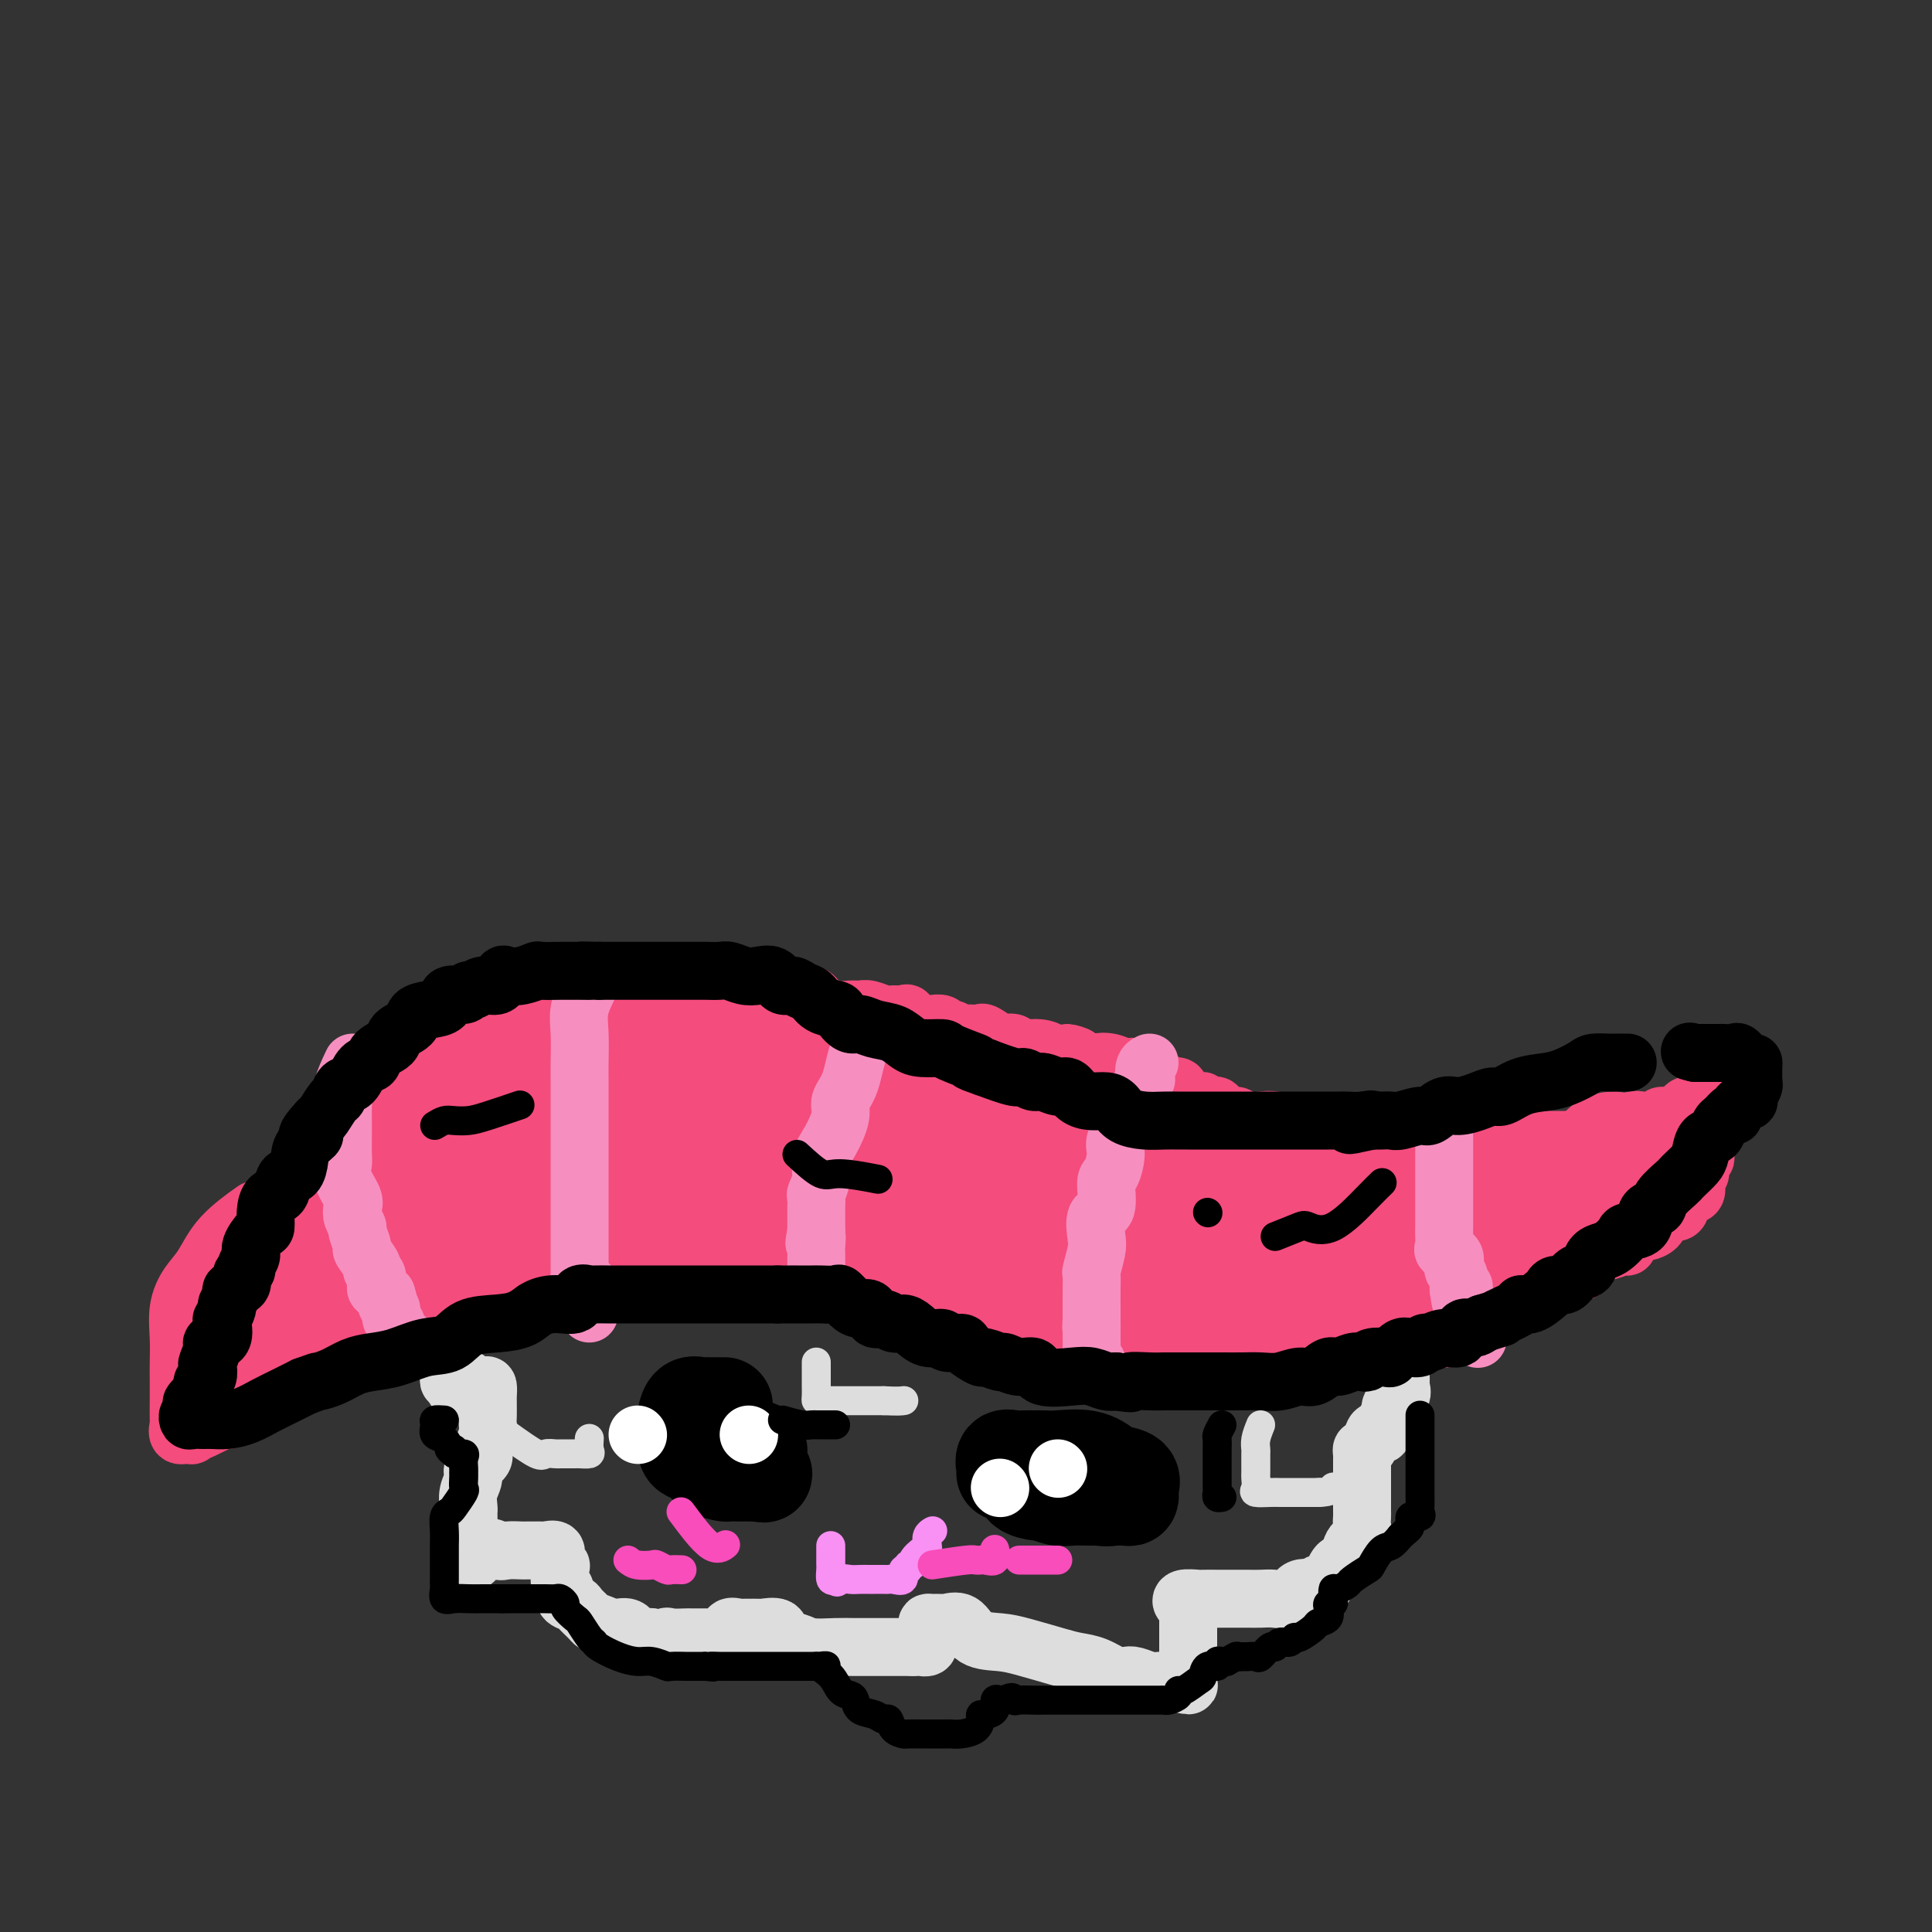 <svg viewBox='0 0 400 400' version='1.1' xmlns='http://www.w3.org/2000/svg' xmlns:xlink='http://www.w3.org/1999/xlink'><rect x="0" y="0" width="400" height="400" fill="#333333" stroke="none"/><g fill='none' stroke='rgb(221,221,221)' stroke-width='12' stroke-linecap='round' stroke-linejoin='round'><path d='M116,255c-1.172,0.426 -2.344,0.853 -3,1c-0.656,0.147 -0.797,0.016 -1,0c-0.203,-0.016 -0.468,0.083 -1,0c-0.532,-0.083 -1.332,-0.350 -2,0c-0.668,0.350 -1.205,1.315 -2,2c-0.795,0.685 -1.848,1.089 -3,2c-1.152,0.911 -2.401,2.330 -3,3c-0.599,0.670 -0.546,0.591 -1,1c-0.454,0.409 -1.413,1.307 -2,2c-0.587,0.693 -0.802,1.183 -1,2c-0.198,0.817 -0.379,1.963 -1,3c-0.621,1.037 -1.683,1.966 -2,3c-0.317,1.034 0.111,2.174 0,3c-0.111,0.826 -0.762,1.338 -1,2c-0.238,0.662 -0.065,1.473 0,2c0.065,0.527 0.020,0.768 0,1c-0.020,0.232 -0.016,0.454 0,1c0.016,0.546 0.043,1.416 0,2c-0.043,0.584 -0.155,0.881 0,1c0.155,0.119 0.578,0.059 1,0'/><path d='M94,286c-0.218,3.110 1.238,0.884 2,0c0.762,-0.884 0.831,-0.426 1,0c0.169,0.426 0.438,0.821 1,1c0.562,0.179 1.419,0.141 2,0c0.581,-0.141 0.888,-0.386 1,0c0.112,0.386 0.030,1.402 0,2c-0.030,0.598 -0.007,0.778 0,1c0.007,0.222 -0.003,0.486 0,1c0.003,0.514 0.017,1.278 0,2c-0.017,0.722 -0.065,1.401 0,2c0.065,0.599 0.243,1.118 0,2c-0.243,0.882 -0.906,2.126 -1,3c-0.094,0.874 0.381,1.379 0,2c-0.381,0.621 -1.619,1.357 -2,2c-0.381,0.643 0.094,1.192 0,2c-0.094,0.808 -0.757,1.873 -1,3c-0.243,1.127 -0.065,2.314 0,3c0.065,0.686 0.017,0.870 0,1c-0.017,0.130 -0.005,0.206 0,1c0.005,0.794 0.001,2.306 0,3c-0.001,0.694 -0.000,0.572 0,1c0.000,0.428 0.000,1.408 0,2c-0.000,0.592 -0.000,0.796 0,1'/><path d='M97,321c-0.101,4.796 1.645,1.285 3,0c1.355,-1.285 2.317,-0.344 3,0c0.683,0.344 1.086,0.092 2,0c0.914,-0.092 2.338,-0.024 3,0c0.662,0.024 0.564,0.005 1,0c0.436,-0.005 1.408,0.005 2,0c0.592,-0.005 0.803,-0.026 1,0c0.197,0.026 0.379,0.099 1,0c0.621,-0.099 1.682,-0.370 2,0c0.318,0.370 -0.107,1.379 0,2c0.107,0.621 0.745,0.853 1,1c0.255,0.147 0.128,0.211 0,1c-0.128,0.789 -0.257,2.305 0,3c0.257,0.695 0.898,0.571 1,1c0.102,0.429 -0.337,1.411 0,2c0.337,0.589 1.451,0.783 2,1c0.549,0.217 0.534,0.455 1,1c0.466,0.545 1.413,1.398 2,2c0.587,0.602 0.814,0.953 1,1c0.186,0.047 0.330,-0.212 1,0c0.670,0.212 1.868,0.894 3,1c1.132,0.106 2.200,-0.363 3,0c0.800,0.363 1.331,1.559 2,2c0.669,0.441 1.477,0.126 2,0c0.523,-0.126 0.762,-0.063 1,0'/><path d='M135,339c3.450,1.238 3.074,0.332 3,0c-0.074,-0.332 0.154,-0.089 1,0c0.846,0.089 2.311,0.024 3,0c0.689,-0.024 0.604,-0.007 1,0c0.396,0.007 1.273,0.004 2,0c0.727,-0.004 1.303,-0.009 2,0c0.697,0.009 1.514,0.030 2,0c0.486,-0.030 0.641,-0.113 1,0c0.359,0.113 0.921,0.423 1,0c0.079,-0.423 -0.325,-1.577 0,-2c0.325,-0.423 1.380,-0.113 2,0c0.620,0.113 0.804,0.028 1,0c0.196,-0.028 0.404,-0.001 1,0c0.596,0.001 1.581,-0.025 2,0c0.419,0.025 0.273,0.102 1,0c0.727,-0.102 2.326,-0.381 3,0c0.674,0.381 0.424,1.423 1,2c0.576,0.577 1.980,0.691 3,1c1.020,0.309 1.656,0.815 3,1c1.344,0.185 3.396,0.050 5,0c1.604,-0.050 2.761,-0.013 4,0c1.239,0.013 2.559,0.004 4,0c1.441,-0.004 3.003,-0.001 4,0c0.997,0.001 1.428,0.000 2,0c0.572,-0.000 1.286,-0.000 2,0'/><path d='M189,341c3.641,-0.014 2.244,-0.049 2,0c-0.244,0.049 0.666,0.181 1,0c0.334,-0.181 0.091,-0.675 0,-1c-0.091,-0.325 -0.031,-0.479 0,-1c0.031,-0.521 0.034,-1.407 0,-2c-0.034,-0.593 -0.105,-0.894 0,-1c0.105,-0.106 0.385,-0.018 1,0c0.615,0.018 1.564,-0.034 2,0c0.436,0.034 0.360,0.155 1,0c0.640,-0.155 1.995,-0.585 3,0c1.005,0.585 1.661,2.184 3,3c1.339,0.816 3.361,0.847 5,1c1.639,0.153 2.894,0.427 5,1c2.106,0.573 5.064,1.446 7,2c1.936,0.554 2.849,0.788 4,1c1.151,0.212 2.538,0.400 4,1c1.462,0.600 2.997,1.611 4,2c1.003,0.389 1.473,0.157 2,0c0.527,-0.157 1.111,-0.238 2,0c0.889,0.238 2.084,0.796 3,1c0.916,0.204 1.554,0.055 2,0c0.446,-0.055 0.699,-0.016 1,0c0.301,0.016 0.651,0.008 1,0'/><path d='M242,348c7.061,1.848 3.212,0.468 2,0c-1.212,-0.468 0.211,-0.022 1,0c0.789,0.022 0.943,-0.378 1,-1c0.057,-0.622 0.015,-1.465 0,-2c-0.015,-0.535 -0.004,-0.762 0,-1c0.004,-0.238 0.001,-0.486 0,-1c-0.001,-0.514 -0.001,-1.293 0,-2c0.001,-0.707 0.001,-1.342 0,-2c-0.001,-0.658 -0.003,-1.338 0,-2c0.003,-0.662 0.012,-1.305 0,-2c-0.012,-0.695 -0.045,-1.440 0,-2c0.045,-0.560 0.167,-0.935 0,-1c-0.167,-0.065 -0.622,0.179 -1,0c-0.378,-0.179 -0.680,-0.780 0,-1c0.680,-0.220 2.342,-0.059 3,0c0.658,0.059 0.311,0.016 1,0c0.689,-0.016 2.414,-0.005 3,0c0.586,0.005 0.034,0.003 1,0c0.966,-0.003 3.451,-0.008 5,0c1.549,0.008 2.161,0.030 3,0c0.839,-0.030 1.905,-0.111 3,0c1.095,0.111 2.218,0.415 3,0c0.782,-0.415 1.223,-1.547 2,-2c0.777,-0.453 1.888,-0.226 3,0'/><path d='M272,329c3.842,-0.523 1.448,-0.829 1,-1c-0.448,-0.171 1.050,-0.206 2,-1c0.950,-0.794 1.351,-2.348 2,-3c0.649,-0.652 1.547,-0.402 2,-1c0.453,-0.598 0.461,-2.044 1,-3c0.539,-0.956 1.608,-1.421 2,-2c0.392,-0.579 0.105,-1.272 0,-2c-0.105,-0.728 -0.028,-1.491 0,-2c0.028,-0.509 0.008,-0.765 0,-1c-0.008,-0.235 -0.002,-0.448 0,-1c0.002,-0.552 0.001,-1.444 0,-2c-0.001,-0.556 -0.000,-0.778 0,-1c0.000,-0.222 -0.000,-0.445 0,-1c0.000,-0.555 0.000,-1.444 0,-2c-0.000,-0.556 -0.001,-0.780 0,-1c0.001,-0.220 0.003,-0.436 0,-1c-0.003,-0.564 -0.012,-1.477 0,-2c0.012,-0.523 0.044,-0.656 0,-1c-0.044,-0.344 -0.166,-0.900 0,-1c0.166,-0.100 0.619,0.257 1,0c0.381,-0.257 0.691,-1.129 1,-2'/><path d='M284,298c0.720,-3.148 1.521,-1.017 2,-1c0.479,0.017 0.636,-2.079 1,-3c0.364,-0.921 0.935,-0.667 1,-1c0.065,-0.333 -0.375,-1.254 0,-2c0.375,-0.746 1.565,-1.319 2,-2c0.435,-0.681 0.117,-1.471 0,-2c-0.117,-0.529 -0.031,-0.796 0,-1c0.031,-0.204 0.008,-0.344 0,-1c-0.008,-0.656 -0.000,-1.828 0,-3c0.000,-1.172 -0.007,-2.344 0,-3c0.007,-0.656 0.026,-0.795 0,-1c-0.026,-0.205 -0.099,-0.476 0,-1c0.099,-0.524 0.370,-1.301 0,-2c-0.370,-0.699 -1.379,-1.319 -2,-2c-0.621,-0.681 -0.853,-1.421 -1,-2c-0.147,-0.579 -0.209,-0.995 -1,-1c-0.791,-0.005 -2.309,0.403 -3,0c-0.691,-0.403 -0.553,-1.617 -1,-2c-0.447,-0.383 -1.479,0.066 -2,0c-0.521,-0.066 -0.532,-0.648 -1,-1c-0.468,-0.352 -1.394,-0.476 -2,-1c-0.606,-0.524 -0.894,-1.449 -1,-2c-0.106,-0.551 -0.030,-0.729 0,-1c0.030,-0.271 0.015,-0.636 0,-1'/><path d='M276,262c-2.419,-1.904 -1.465,-0.163 -1,0c0.465,0.163 0.443,-1.253 0,-2c-0.443,-0.747 -1.308,-0.826 -2,-1c-0.692,-0.174 -1.213,-0.443 -2,-1c-0.787,-0.557 -1.841,-1.404 -3,-2c-1.159,-0.596 -2.422,-0.942 -3,-1c-0.578,-0.058 -0.472,0.173 -1,0c-0.528,-0.173 -1.691,-0.750 -3,-1c-1.309,-0.250 -2.764,-0.172 -4,0c-1.236,0.172 -2.251,0.438 -3,0c-0.749,-0.438 -1.231,-1.582 -2,-2c-0.769,-0.418 -1.826,-0.112 -3,0c-1.174,0.112 -2.467,0.030 -3,0c-0.533,-0.030 -0.308,-0.008 -1,0c-0.692,0.008 -2.302,0.002 -3,0c-0.698,-0.002 -0.485,-0.001 -1,0c-0.515,0.001 -1.757,0.000 -3,0c-1.243,-0.000 -2.487,-0.000 -3,0c-0.513,0.000 -0.296,0.000 -1,0c-0.704,-0.000 -2.331,0.000 -3,0c-0.669,-0.000 -0.381,-0.000 -1,0c-0.619,0.000 -2.147,0.000 -3,0c-0.853,-0.000 -1.032,-0.000 -2,0c-0.968,0.000 -2.726,0.001 -4,0c-1.274,-0.001 -2.064,-0.004 -3,0c-0.936,0.004 -2.019,0.015 -3,0c-0.981,-0.015 -1.861,-0.056 -3,0c-1.139,0.056 -2.537,0.207 -4,0c-1.463,-0.207 -2.989,-0.774 -4,-1c-1.011,-0.226 -1.505,-0.113 -2,0'/><path d='M202,251c-8.240,-0.414 -3.841,-0.948 -3,-1c0.841,-0.052 -1.876,0.378 -3,0c-1.124,-0.378 -0.655,-1.565 -1,-2c-0.345,-0.435 -1.506,-0.116 -2,0c-0.494,0.116 -0.323,0.031 -1,0c-0.677,-0.031 -2.203,-0.008 -3,0c-0.797,0.008 -0.866,0.002 -1,0c-0.134,-0.002 -0.334,0.000 -1,0c-0.666,-0.000 -1.798,-0.004 -3,0c-1.202,0.004 -2.474,0.015 -3,0c-0.526,-0.015 -0.306,-0.054 -1,0c-0.694,0.054 -2.302,0.203 -3,0c-0.698,-0.203 -0.484,-0.757 -1,-1c-0.516,-0.243 -1.760,-0.174 -3,0c-1.240,0.174 -2.477,0.453 -3,0c-0.523,-0.453 -0.333,-1.637 -1,-2c-0.667,-0.363 -2.190,0.095 -3,0c-0.810,-0.095 -0.906,-0.743 -1,-1c-0.094,-0.257 -0.186,-0.121 -1,0c-0.814,0.121 -2.351,0.228 -3,0c-0.649,-0.228 -0.410,-0.791 -1,-1c-0.590,-0.209 -2.008,-0.064 -3,0c-0.992,0.064 -1.556,0.045 -2,0c-0.444,-0.045 -0.766,-0.117 -1,0c-0.234,0.117 -0.380,0.424 -1,0c-0.620,-0.424 -1.715,-1.578 -3,-2c-1.285,-0.422 -2.759,-0.113 -4,0c-1.241,0.113 -2.250,0.030 -3,0c-0.750,-0.030 -1.240,-0.008 -2,0c-0.760,0.008 -1.788,0.002 -3,0c-1.212,-0.002 -2.606,-0.001 -4,0'/><path d='M134,241c-11.037,-1.547 -4.630,-0.415 -3,0c1.630,0.415 -1.518,0.112 -3,0c-1.482,-0.112 -1.299,-0.032 -2,0c-0.701,0.032 -2.285,0.016 -3,0c-0.715,-0.016 -0.559,-0.034 -1,0c-0.441,0.034 -1.479,0.118 -2,0c-0.521,-0.118 -0.525,-0.438 -1,0c-0.475,0.438 -1.423,1.633 -2,2c-0.577,0.367 -0.785,-0.094 -1,0c-0.215,0.094 -0.436,0.743 -1,1c-0.564,0.257 -1.471,0.120 -2,0c-0.529,-0.120 -0.681,-0.225 -1,0c-0.319,0.225 -0.805,0.778 -1,1c-0.195,0.222 -0.097,0.111 0,0'/></g>
<g fill='none' stroke='rgb(244,76,125)' stroke-width='12' stroke-linecap='round' stroke-linejoin='round'><path d='M46,274c-0.102,-1.264 -0.204,-2.528 0,-4c0.204,-1.472 0.715,-3.152 1,-4c0.285,-0.848 0.345,-0.864 1,-2c0.655,-1.136 1.906,-3.394 3,-5c1.094,-1.606 2.031,-2.561 3,-4c0.969,-1.439 1.969,-3.361 2,-4c0.031,-0.639 -0.908,0.005 0,-1c0.908,-1.005 3.663,-3.658 5,-5c1.337,-1.342 1.255,-1.373 2,-2c0.745,-0.627 2.316,-1.848 3,-3c0.684,-1.152 0.480,-2.233 1,-3c0.520,-0.767 1.764,-1.219 3,-2c1.236,-0.781 2.462,-1.891 3,-3c0.538,-1.109 0.386,-2.217 1,-3c0.614,-0.783 1.994,-1.240 3,-2c1.006,-0.760 1.638,-1.824 3,-3c1.362,-1.176 3.453,-2.464 5,-3c1.547,-0.536 2.549,-0.319 3,-1c0.451,-0.681 0.352,-2.260 1,-3c0.648,-0.740 2.042,-0.640 3,-1c0.958,-0.360 1.479,-1.180 2,-2'/><path d='M94,214c4.716,-3.752 3.007,-1.631 3,-1c-0.007,0.631 1.689,-0.227 3,-1c1.311,-0.773 2.239,-1.461 3,-2c0.761,-0.539 1.356,-0.930 2,-1c0.644,-0.070 1.337,0.179 2,0c0.663,-0.179 1.296,-0.788 2,-1c0.704,-0.212 1.478,-0.029 2,0c0.522,0.029 0.793,-0.097 1,0c0.207,0.097 0.349,0.418 1,0c0.651,-0.418 1.812,-1.576 3,-2c1.188,-0.424 2.403,-0.114 3,0c0.597,0.114 0.576,0.030 1,0c0.424,-0.030 1.295,-0.008 2,0c0.705,0.008 1.245,0.002 2,0c0.755,-0.002 1.725,-0.001 3,0c1.275,0.001 2.855,0.000 4,0c1.145,-0.000 1.854,-0.000 3,0c1.146,0.000 2.730,0.000 4,0c1.270,-0.000 2.227,-0.000 3,0c0.773,0.000 1.362,0.000 2,0c0.638,-0.000 1.326,-0.000 2,0c0.674,0.000 1.333,0.000 2,0c0.667,-0.000 1.343,-0.000 2,0c0.657,0.000 1.296,0.000 2,0c0.704,-0.000 1.474,-0.000 2,0c0.526,0.000 0.808,0.000 1,0c0.192,-0.000 0.295,-0.000 1,0c0.705,0.000 2.014,0.000 3,0c0.986,-0.000 1.650,-0.000 2,0c0.350,0.000 0.386,0.000 1,0c0.614,-0.000 1.807,-0.000 3,0'/><path d='M164,206c7.485,0.034 2.196,0.118 1,0c-1.196,-0.118 1.699,-0.438 3,0c1.301,0.438 1.006,1.634 1,2c-0.006,0.366 0.276,-0.099 1,0c0.724,0.099 1.888,0.762 3,1c1.112,0.238 2.170,0.049 3,0c0.830,-0.049 1.430,0.040 2,0c0.570,-0.040 1.108,-0.209 2,0c0.892,0.209 2.136,0.796 3,1c0.864,0.204 1.349,0.027 2,0c0.651,-0.027 1.470,0.098 2,0c0.530,-0.098 0.771,-0.418 1,0c0.229,0.418 0.446,1.575 1,2c0.554,0.425 1.444,0.118 2,0c0.556,-0.118 0.778,-0.047 1,0c0.222,0.047 0.445,0.069 1,0c0.555,-0.069 1.443,-0.229 2,0c0.557,0.229 0.783,0.846 1,1c0.217,0.154 0.426,-0.154 1,0c0.574,0.154 1.514,0.771 2,1c0.486,0.229 0.519,0.069 1,0c0.481,-0.069 1.409,-0.046 2,0c0.591,0.046 0.845,0.116 1,0c0.155,-0.116 0.210,-0.420 1,0c0.790,0.420 2.315,1.562 3,2c0.685,0.438 0.529,0.173 1,0c0.471,-0.173 1.570,-0.252 2,0c0.430,0.252 0.193,0.837 1,1c0.807,0.163 2.659,-0.096 4,0c1.341,0.096 2.170,0.548 3,1'/><path d='M218,218c8.813,1.736 3.846,0.077 3,0c-0.846,-0.077 2.430,1.427 4,2c1.570,0.573 1.433,0.214 2,0c0.567,-0.214 1.837,-0.282 3,0c1.163,0.282 2.217,0.915 3,1c0.783,0.085 1.294,-0.379 2,0c0.706,0.379 1.608,1.603 2,2c0.392,0.397 0.274,-0.031 1,0c0.726,0.031 2.296,0.520 3,1c0.704,0.480 0.542,0.951 1,1c0.458,0.049 1.536,-0.322 2,0c0.464,0.322 0.314,1.338 1,2c0.686,0.662 2.209,0.970 3,1c0.791,0.030 0.850,-0.217 1,0c0.150,0.217 0.391,0.899 1,1c0.609,0.101 1.588,-0.379 2,0c0.412,0.379 0.258,1.617 1,2c0.742,0.383 2.378,-0.089 3,0c0.622,0.089 0.228,0.740 1,1c0.772,0.260 2.711,0.130 4,0c1.289,-0.130 1.930,-0.259 3,0c1.070,0.259 2.570,0.906 4,1c1.430,0.094 2.792,-0.363 4,0c1.208,0.363 2.263,1.547 3,2c0.737,0.453 1.156,0.174 2,0c0.844,-0.174 2.111,-0.243 3,0c0.889,0.243 1.398,0.797 2,1c0.602,0.203 1.295,0.054 2,0c0.705,-0.054 1.420,-0.015 2,0c0.580,0.015 1.023,0.004 2,0c0.977,-0.004 2.489,-0.002 4,0'/><path d='M292,236c5.936,0.774 2.777,0.207 2,0c-0.777,-0.207 0.829,-0.056 2,0c1.171,0.056 1.906,0.015 3,0c1.094,-0.015 2.547,-0.004 4,0c1.453,0.004 2.907,0.001 4,0c1.093,-0.001 1.825,-0.000 3,0c1.175,0.000 2.792,0.000 4,0c1.208,-0.000 2.005,-0.000 3,0c0.995,0.000 2.187,0.001 3,0c0.813,-0.001 1.248,-0.005 2,0c0.752,0.005 1.820,0.017 3,0c1.180,-0.017 2.470,-0.065 3,0c0.530,0.065 0.299,0.243 1,0c0.701,-0.243 2.334,-0.906 3,-1c0.666,-0.094 0.365,0.381 1,0c0.635,-0.381 2.206,-1.618 3,-2c0.794,-0.382 0.813,0.089 1,0c0.187,-0.089 0.543,-0.740 1,-1c0.457,-0.260 1.014,-0.130 2,0c0.986,0.130 2.400,0.259 3,0c0.600,-0.259 0.384,-0.906 1,-1c0.616,-0.094 2.064,0.365 3,0c0.936,-0.365 1.361,-1.554 2,-2c0.639,-0.446 1.491,-0.151 2,0c0.509,0.151 0.676,0.156 1,0c0.324,-0.156 0.807,-0.473 1,0c0.193,0.473 0.097,1.737 0,3'/><path d='M353,232c0.619,0.594 0.167,0.579 0,1c-0.167,0.421 -0.049,1.278 0,2c0.049,0.722 0.028,1.311 0,2c-0.028,0.689 -0.064,1.480 0,2c0.064,0.520 0.227,0.768 0,1c-0.227,0.232 -0.844,0.447 -1,1c-0.156,0.553 0.148,1.442 0,2c-0.148,0.558 -0.747,0.783 -1,1c-0.253,0.217 -0.161,0.426 0,1c0.161,0.574 0.390,1.512 0,2c-0.390,0.488 -1.400,0.525 -2,1c-0.600,0.475 -0.790,1.388 -1,2c-0.210,0.612 -0.442,0.924 -1,1c-0.558,0.076 -1.444,-0.085 -2,0c-0.556,0.085 -0.783,0.417 -1,1c-0.217,0.583 -0.426,1.418 -1,2c-0.574,0.582 -1.514,0.911 -2,1c-0.486,0.089 -0.517,-0.064 -1,0c-0.483,0.064 -1.418,0.344 -2,1c-0.582,0.656 -0.811,1.689 -1,2c-0.189,0.311 -0.336,-0.101 -1,0c-0.664,0.101 -1.843,0.713 -3,1c-1.157,0.287 -2.291,0.248 -3,1c-0.709,0.752 -0.994,2.294 -2,3c-1.006,0.706 -2.732,0.575 -4,1c-1.268,0.425 -2.076,1.407 -3,2c-0.924,0.593 -1.962,0.796 -3,1'/><path d='M318,267c-5.689,3.206 -3.411,1.223 -3,1c0.411,-0.223 -1.044,1.316 -2,2c-0.956,0.684 -1.412,0.513 -2,1c-0.588,0.487 -1.307,1.631 -2,2c-0.693,0.369 -1.359,-0.037 -2,0c-0.641,0.037 -1.255,0.518 -2,1c-0.745,0.482 -1.619,0.966 -2,1c-0.381,0.034 -0.268,-0.380 -1,0c-0.732,0.380 -2.311,1.556 -3,2c-0.689,0.444 -0.490,0.155 -1,0c-0.510,-0.155 -1.729,-0.178 -3,0c-1.271,0.178 -2.595,0.555 -4,1c-1.405,0.445 -2.890,0.956 -4,1c-1.110,0.044 -1.844,-0.381 -3,0c-1.156,0.381 -2.732,1.566 -4,2c-1.268,0.434 -2.227,0.116 -3,0c-0.773,-0.116 -1.360,-0.031 -2,0c-0.640,0.031 -1.332,0.008 -2,0c-0.668,-0.008 -1.313,-0.002 -2,0c-0.687,0.002 -1.415,0.001 -2,0c-0.585,-0.001 -1.028,-0.000 -2,0c-0.972,0.000 -2.472,0.000 -3,0c-0.528,-0.000 -0.084,-0.000 -1,0c-0.916,0.000 -3.194,0.000 -5,0c-1.806,-0.000 -3.141,-0.000 -4,0c-0.859,0.000 -1.241,0.002 -2,0c-0.759,-0.002 -1.894,-0.006 -3,0c-1.106,0.006 -2.183,0.022 -3,0c-0.817,-0.022 -1.374,-0.083 -2,0c-0.626,0.083 -1.322,0.309 -2,0c-0.678,-0.309 -1.339,-1.155 -2,-2'/><path d='M240,279c-6.729,-0.246 -3.553,0.138 -3,0c0.553,-0.138 -1.517,-0.797 -3,-1c-1.483,-0.203 -2.378,0.051 -3,0c-0.622,-0.051 -0.972,-0.408 -2,-1c-1.028,-0.592 -2.735,-1.420 -4,-2c-1.265,-0.580 -2.087,-0.911 -3,-1c-0.913,-0.089 -1.917,0.063 -3,0c-1.083,-0.063 -2.246,-0.341 -3,-1c-0.754,-0.659 -1.101,-1.700 -2,-2c-0.899,-0.300 -2.351,0.140 -3,0c-0.649,-0.140 -0.494,-0.861 -1,-1c-0.506,-0.139 -1.674,0.303 -3,0c-1.326,-0.303 -2.810,-1.353 -4,-2c-1.190,-0.647 -2.086,-0.891 -3,-1c-0.914,-0.109 -1.848,-0.082 -3,0c-1.152,0.082 -2.524,0.218 -4,0c-1.476,-0.218 -3.058,-0.790 -4,-1c-0.942,-0.210 -1.244,-0.056 -2,0c-0.756,0.056 -1.965,0.015 -3,0c-1.035,-0.015 -1.897,-0.004 -3,0c-1.103,0.004 -2.449,0.001 -3,0c-0.551,-0.001 -0.307,-0.000 -1,0c-0.693,0.000 -2.321,0.000 -3,0c-0.679,-0.000 -0.408,-0.000 -1,0c-0.592,0.000 -2.048,0.000 -3,0c-0.952,-0.000 -1.402,-0.000 -2,0c-0.598,0.000 -1.346,0.000 -2,0c-0.654,-0.000 -1.215,-0.000 -2,0c-0.785,0.000 -1.796,0.000 -3,0c-1.204,-0.000 -2.602,-0.000 -4,0'/><path d='M157,266c-7.031,-0.607 -3.108,-1.626 -2,-2c1.108,-0.374 -0.600,-0.104 -2,0c-1.400,0.104 -2.494,0.042 -3,0c-0.506,-0.042 -0.424,-0.063 -1,0c-0.576,0.063 -1.810,0.209 -3,0c-1.190,-0.209 -2.338,-0.774 -3,-1c-0.662,-0.226 -0.839,-0.114 -1,0c-0.161,0.114 -0.305,0.229 -1,0c-0.695,-0.229 -1.939,-0.801 -3,-1c-1.061,-0.199 -1.938,-0.025 -3,0c-1.062,0.025 -2.310,-0.098 -3,0c-0.690,0.098 -0.822,0.419 -1,0c-0.178,-0.419 -0.401,-1.576 -1,-2c-0.599,-0.424 -1.575,-0.114 -2,0c-0.425,0.114 -0.301,0.030 -1,0c-0.699,-0.030 -2.223,-0.008 -3,0c-0.777,0.008 -0.808,0.002 -1,0c-0.192,-0.002 -0.544,-0.001 -1,0c-0.456,0.001 -1.014,0.000 -2,0c-0.986,-0.000 -2.400,-0.000 -3,0c-0.600,0.000 -0.387,0.001 -1,0c-0.613,-0.001 -2.051,-0.002 -3,0c-0.949,0.002 -1.409,0.008 -2,0c-0.591,-0.008 -1.314,-0.031 -2,0c-0.686,0.031 -1.333,0.116 -2,0c-0.667,-0.116 -1.352,-0.434 -2,0c-0.648,0.434 -1.259,1.619 -2,2c-0.741,0.381 -1.611,-0.042 -2,0c-0.389,0.042 -0.297,0.550 -1,1c-0.703,0.450 -2.201,0.843 -3,1c-0.799,0.157 -0.900,0.079 -1,0'/><path d='M96,264c-1.832,1.086 -1.913,1.800 -2,2c-0.087,0.200 -0.180,-0.114 -1,0c-0.820,0.114 -2.365,0.656 -3,1c-0.635,0.344 -0.359,0.491 -1,1c-0.641,0.509 -2.199,1.380 -3,2c-0.801,0.620 -0.843,0.989 -1,1c-0.157,0.011 -0.427,-0.335 -1,0c-0.573,0.335 -1.448,1.351 -2,2c-0.552,0.649 -0.781,0.929 -1,1c-0.219,0.071 -0.429,-0.069 -1,0c-0.571,0.069 -1.504,0.346 -2,1c-0.496,0.654 -0.556,1.684 -1,2c-0.444,0.316 -1.274,-0.084 -2,0c-0.726,0.084 -1.349,0.651 -2,1c-0.651,0.349 -1.329,0.478 -2,1c-0.671,0.522 -1.334,1.435 -2,2c-0.666,0.565 -1.334,0.783 -2,1c-0.666,0.217 -1.329,0.435 -2,1c-0.671,0.565 -1.349,1.478 -2,2c-0.651,0.522 -1.277,0.651 -2,1c-0.723,0.349 -1.545,0.916 -2,1c-0.455,0.084 -0.542,-0.315 -1,0c-0.458,0.315 -1.286,1.345 -2,2c-0.714,0.655 -1.312,0.936 -2,1c-0.688,0.064 -1.465,-0.088 -2,0c-0.535,0.088 -0.828,0.416 -1,1c-0.172,0.584 -0.221,1.425 -1,2c-0.779,0.575 -2.287,0.886 -3,1c-0.713,0.114 -0.632,0.033 -1,0c-0.368,-0.033 -1.184,-0.016 -2,0'/><path d='M44,294c-7.992,4.859 -1.971,2.005 0,1c1.971,-1.005 -0.106,-0.162 -1,0c-0.894,0.162 -0.604,-0.356 -1,0c-0.396,0.356 -1.479,1.587 -2,2c-0.521,0.413 -0.479,0.008 -1,0c-0.521,-0.008 -1.604,0.382 -2,0c-0.396,-0.382 -0.106,-1.536 0,-2c0.106,-0.464 0.029,-0.240 0,-1c-0.029,-0.760 -0.009,-2.505 0,-4c0.009,-1.495 0.008,-2.738 0,-4c-0.008,-1.262 -0.021,-2.541 0,-4c0.021,-1.459 0.078,-3.098 0,-5c-0.078,-1.902 -0.290,-4.065 0,-6c0.290,-1.935 1.080,-3.640 2,-5c0.920,-1.360 1.968,-2.375 3,-4c1.032,-1.625 2.047,-3.861 4,-6c1.953,-2.139 4.844,-4.183 6,-5c1.156,-0.817 0.578,-0.409 0,0'/></g>
<g fill='none' stroke='rgb(244,76,125)' stroke-width='28' stroke-linecap='round' stroke-linejoin='round'><path d='M90,243c2.530,-0.000 5.061,-0.000 6,0c0.939,0.000 0.287,0.000 2,0c1.713,-0.000 5.790,-0.000 9,0c3.210,0.000 5.551,0.000 10,0c4.449,-0.000 11.005,-0.001 17,0c5.995,0.001 11.430,0.003 16,0c4.570,-0.003 8.275,-0.011 12,0c3.725,0.011 7.472,0.039 11,0c3.528,-0.039 6.839,-0.146 10,0c3.161,0.146 6.172,0.546 9,1c2.828,0.454 5.475,0.962 8,1c2.525,0.038 4.930,-0.396 8,0c3.070,0.396 6.805,1.621 11,2c4.195,0.379 8.852,-0.087 12,0c3.148,0.087 4.789,0.727 7,1c2.211,0.273 4.991,0.179 7,0c2.009,-0.179 3.247,-0.441 5,0c1.753,0.441 4.021,1.586 6,2c1.979,0.414 3.670,0.097 5,0c1.330,-0.097 2.300,0.027 4,0c1.700,-0.027 4.132,-0.203 6,0c1.868,0.203 3.173,0.787 4,1c0.827,0.213 1.177,0.057 2,0c0.823,-0.057 2.117,-0.015 3,0c0.883,0.015 1.353,0.004 2,0c0.647,-0.004 1.471,-0.001 1,0c-0.471,0.001 -2.235,0.001 -4,0'/><path d='M279,251c-1.704,-0.655 -3.964,-2.292 -6,-3c-2.036,-0.708 -3.848,-0.487 -6,-1c-2.152,-0.513 -4.643,-1.761 -7,-3c-2.357,-1.239 -4.580,-2.468 -7,-3c-2.420,-0.532 -5.036,-0.367 -7,-1c-1.964,-0.633 -3.274,-2.063 -6,-3c-2.726,-0.937 -6.868,-1.380 -10,-2c-3.132,-0.620 -5.255,-1.418 -7,-2c-1.745,-0.582 -3.114,-0.948 -5,-1c-1.886,-0.052 -4.291,0.211 -6,0c-1.709,-0.211 -2.722,-0.897 -4,-1c-1.278,-0.103 -2.822,0.377 -5,0c-2.178,-0.377 -4.992,-1.610 -7,-2c-2.008,-0.390 -3.210,0.063 -5,0c-1.790,-0.063 -4.167,-0.643 -6,-1c-1.833,-0.357 -3.121,-0.492 -5,-1c-1.879,-0.508 -4.348,-1.391 -6,-2c-1.652,-0.609 -2.488,-0.946 -4,-1c-1.512,-0.054 -3.700,0.174 -6,0c-2.300,-0.174 -4.713,-0.751 -7,-1c-2.287,-0.249 -4.446,-0.172 -6,0c-1.554,0.172 -2.501,0.438 -4,0c-1.499,-0.438 -3.550,-1.582 -5,-2c-1.450,-0.418 -2.297,-0.112 -4,0c-1.703,0.112 -4.260,0.028 -6,0c-1.740,-0.028 -2.661,-0.000 -4,0c-1.339,0.000 -3.096,-0.028 -4,0c-0.904,0.028 -0.954,0.110 -2,0c-1.046,-0.110 -3.089,-0.414 -5,0c-1.911,0.414 -3.689,1.547 -5,2c-1.311,0.453 -2.156,0.227 -3,0'/><path d='M109,223c-5.911,0.809 -4.188,1.832 -4,2c0.188,0.168 -1.157,-0.518 -2,0c-0.843,0.518 -1.183,2.240 -2,3c-0.817,0.760 -2.110,0.557 -3,1c-0.890,0.443 -1.375,1.532 -2,2c-0.625,0.468 -1.389,0.313 -2,1c-0.611,0.687 -1.070,2.214 -2,3c-0.930,0.786 -2.333,0.831 -3,1c-0.667,0.169 -0.599,0.463 -1,1c-0.401,0.537 -1.272,1.318 -2,2c-0.728,0.682 -1.312,1.267 -2,2c-0.688,0.733 -1.478,1.615 -2,2c-0.522,0.385 -0.774,0.274 -1,1c-0.226,0.726 -0.426,2.287 -1,3c-0.574,0.713 -1.523,0.576 -2,1c-0.477,0.424 -0.481,1.410 -1,2c-0.519,0.590 -1.553,0.786 -2,1c-0.447,0.214 -0.309,0.446 -1,1c-0.691,0.554 -2.213,1.429 -3,2c-0.787,0.571 -0.839,0.839 -1,1c-0.161,0.161 -0.432,0.215 -1,1c-0.568,0.785 -1.432,2.301 -2,3c-0.568,0.699 -0.839,0.581 -1,1c-0.161,0.419 -0.213,1.374 -1,2c-0.787,0.626 -2.309,0.924 -3,1c-0.691,0.076 -0.550,-0.068 -1,0c-0.450,0.068 -1.492,0.348 -2,1c-0.508,0.652 -0.483,1.676 -1,2c-0.517,0.324 -1.576,-0.050 -2,0c-0.424,0.050 -0.212,0.525 0,1'/><path d='M56,267c-1.626,0.877 -1.191,0.568 -1,1c0.191,0.432 0.138,1.603 0,2c-0.138,0.397 -0.362,0.018 -1,0c-0.638,-0.018 -1.691,0.324 -2,1c-0.309,0.676 0.126,1.685 0,2c-0.126,0.315 -0.814,-0.065 -1,0c-0.186,0.065 0.130,0.574 0,1c-0.130,0.426 -0.705,0.770 0,1c0.705,0.230 2.689,0.346 4,0c1.311,-0.346 1.947,-1.155 3,-2c1.053,-0.845 2.523,-1.727 4,-3c1.477,-1.273 2.960,-2.937 4,-4c1.040,-1.063 1.636,-1.526 3,-2c1.364,-0.474 3.497,-0.960 5,-2c1.503,-1.040 2.378,-2.633 4,-4c1.622,-1.367 3.993,-2.508 6,-3c2.007,-0.492 3.649,-0.335 5,-1c1.351,-0.665 2.409,-2.150 5,-3c2.591,-0.850 6.715,-1.063 9,-1c2.285,0.063 2.731,0.402 4,0c1.269,-0.402 3.363,-1.543 5,-2c1.637,-0.457 2.819,-0.228 4,0'/><path d='M116,248c6.024,-1.309 5.084,-1.083 6,-1c0.916,0.083 3.688,0.022 6,0c2.312,-0.022 4.163,-0.006 6,0c1.837,0.006 3.660,0.002 5,0c1.340,-0.002 2.197,-0.002 4,0c1.803,0.002 4.551,0.005 6,0c1.449,-0.005 1.601,-0.017 2,0c0.399,0.017 1.047,0.064 3,0c1.953,-0.064 5.211,-0.238 7,0c1.789,0.238 2.109,0.889 3,1c0.891,0.111 2.352,-0.316 4,0c1.648,0.316 3.483,1.376 5,2c1.517,0.624 2.717,0.811 4,1c1.283,0.189 2.650,0.381 4,1c1.350,0.619 2.682,1.667 4,2c1.318,0.333 2.621,-0.047 4,0c1.379,0.047 2.836,0.523 4,1c1.164,0.477 2.037,0.955 3,1c0.963,0.045 2.015,-0.344 3,0c0.985,0.344 1.901,1.419 3,2c1.099,0.581 2.379,0.666 4,1c1.621,0.334 3.583,0.916 5,1c1.417,0.084 2.290,-0.331 4,0c1.710,0.331 4.256,1.409 6,2c1.744,0.591 2.687,0.694 4,1c1.313,0.306 2.998,0.814 4,1c1.002,0.186 1.321,0.050 2,0c0.679,-0.050 1.718,-0.013 3,0c1.282,0.013 2.807,0.004 4,0c1.193,-0.004 2.055,-0.001 3,0c0.945,0.001 1.972,0.001 3,0'/><path d='M244,264c3.480,-0.000 4.679,-0.000 6,0c1.321,0.000 2.764,0.001 4,0c1.236,-0.001 2.264,-0.004 4,0c1.736,0.004 4.179,0.016 6,0c1.821,-0.016 3.019,-0.061 4,0c0.981,0.061 1.746,0.229 3,0c1.254,-0.229 2.998,-0.854 4,-1c1.002,-0.146 1.262,0.186 2,0c0.738,-0.186 1.954,-0.890 3,-1c1.046,-0.110 1.921,0.372 3,0c1.079,-0.372 2.360,-1.600 3,-2c0.640,-0.400 0.638,0.029 2,0c1.362,-0.029 4.090,-0.515 6,-1c1.910,-0.485 3.004,-0.970 4,-1c0.996,-0.030 1.894,0.396 3,0c1.106,-0.396 2.419,-1.615 4,-2c1.581,-0.385 3.428,0.062 5,0c1.572,-0.062 2.867,-0.634 4,-1c1.133,-0.366 2.104,-0.525 3,-1c0.896,-0.475 1.716,-1.265 3,-2c1.284,-0.735 3.030,-1.414 4,-2c0.970,-0.586 1.163,-1.079 2,-2c0.837,-0.921 2.319,-2.270 3,-3c0.681,-0.730 0.561,-0.840 1,-1c0.439,-0.160 1.438,-0.369 2,-1c0.562,-0.631 0.687,-1.685 1,-2c0.313,-0.315 0.815,0.107 1,0c0.185,-0.107 0.053,-0.745 0,-1c-0.053,-0.255 -0.026,-0.128 0,0'/><path d='M265,248c2.102,0.000 4.204,0.000 6,0c1.796,-0.000 3.286,-0.000 4,0c0.714,0.000 0.652,0.001 2,0c1.348,-0.001 4.105,-0.004 6,0c1.895,0.004 2.928,0.015 4,0c1.072,-0.015 2.184,-0.057 3,0c0.816,0.057 1.336,0.211 2,0c0.664,-0.211 1.471,-0.789 2,-1c0.529,-0.211 0.781,-0.057 1,0c0.219,0.057 0.405,0.015 1,0c0.595,-0.015 1.599,-0.004 2,0c0.401,0.004 0.201,0.002 0,0'/></g>
<g fill='none' stroke='rgb(246,143,191)' stroke-width='12' stroke-linecap='round' stroke-linejoin='round'><path d='M299,231c0.000,0.565 0.000,1.130 0,2c-0.000,0.870 -0.000,2.046 0,3c0.000,0.954 0.000,1.687 0,3c-0.000,1.313 -0.000,3.205 0,4c0.000,0.795 0.000,0.492 0,1c-0.000,0.508 -0.000,1.826 0,3c0.000,1.174 0.001,2.202 0,3c-0.001,0.798 -0.002,1.366 0,2c0.002,0.634 0.008,1.335 0,2c-0.008,0.665 -0.030,1.295 0,2c0.030,0.705 0.112,1.484 0,2c-0.112,0.516 -0.419,0.767 0,1c0.419,0.233 1.562,0.447 2,1c0.438,0.553 0.170,1.444 0,2c-0.170,0.556 -0.241,0.778 0,1c0.241,0.222 0.796,0.444 1,1c0.204,0.556 0.058,1.444 0,2c-0.058,0.556 -0.029,0.778 0,1'/><path d='M302,267c0.682,5.539 0.887,1.386 1,0c0.113,-1.386 0.134,-0.004 0,1c-0.134,1.004 -0.425,1.630 0,2c0.425,0.370 1.564,0.485 2,1c0.436,0.515 0.169,1.431 0,2c-0.169,0.569 -0.241,0.792 0,1c0.241,0.208 0.796,0.402 1,1c0.204,0.598 0.058,1.599 0,2c-0.058,0.401 -0.029,0.200 0,0'/><path d='M238,220c-0.399,0.201 -0.798,0.401 -1,1c-0.202,0.599 -0.205,1.595 0,2c0.205,0.405 0.620,0.217 0,1c-0.620,0.783 -2.274,2.536 -3,4c-0.726,1.464 -0.525,2.640 -1,4c-0.475,1.360 -1.628,2.904 -2,4c-0.372,1.096 0.036,1.744 0,3c-0.036,1.256 -0.518,3.120 -1,4c-0.482,0.880 -0.965,0.775 -1,2c-0.035,1.225 0.379,3.779 0,5c-0.379,1.221 -1.552,1.110 -2,2c-0.448,0.890 -0.173,2.783 0,4c0.173,1.217 0.242,1.759 0,3c-0.242,1.241 -0.797,3.182 -1,4c-0.203,0.818 -0.054,0.512 0,1c0.054,0.488 0.015,1.770 0,3c-0.015,1.230 -0.004,2.408 0,3c0.004,0.592 0.001,0.598 0,1c-0.001,0.402 -0.001,1.201 0,2'/><path d='M226,273c-0.154,3.318 -0.037,1.113 0,1c0.037,-0.113 -0.004,1.865 0,3c0.004,1.135 0.053,1.428 0,2c-0.053,0.572 -0.206,1.423 0,2c0.206,0.577 0.773,0.879 1,1c0.227,0.121 0.113,0.060 0,0'/><path d='M183,214c-0.549,-0.156 -1.098,-0.311 -2,0c-0.902,0.311 -2.156,1.090 -3,3c-0.844,1.910 -1.278,4.951 -2,7c-0.722,2.049 -1.734,3.108 -2,4c-0.266,0.892 0.212,1.619 0,3c-0.212,1.381 -1.115,3.416 -2,5c-0.885,1.584 -1.754,2.718 -2,4c-0.246,1.282 0.130,2.711 0,4c-0.130,1.289 -0.767,2.438 -1,3c-0.233,0.562 -0.062,0.535 0,1c0.062,0.465 0.017,1.420 0,2c-0.017,0.580 -0.004,0.784 0,1c0.004,0.216 0.001,0.443 0,1c-0.001,0.557 -0.000,1.445 0,2c0.000,0.555 0.000,0.778 0,1'/><path d='M169,255c-0.774,4.296 -0.207,1.536 0,1c0.207,-0.536 0.056,1.151 0,2c-0.056,0.849 -0.015,0.858 0,1c0.015,0.142 0.004,0.417 0,1c-0.004,0.583 -0.001,1.476 0,2c0.001,0.524 0.000,0.680 0,1c-0.000,0.320 -0.000,0.806 0,1c0.000,0.194 0.000,0.097 0,0'/><path d='M122,204c-0.845,1.703 -1.691,3.407 -2,5c-0.309,1.593 -0.083,3.076 0,5c0.083,1.924 0.022,4.289 0,6c-0.022,1.711 -0.006,2.768 0,4c0.006,1.232 0.002,2.638 0,4c-0.002,1.362 -0.000,2.679 0,4c0.000,1.321 0.000,2.644 0,4c-0.000,1.356 -0.000,2.743 0,4c0.000,1.257 0.000,2.384 0,3c-0.000,0.616 0.000,0.722 0,2c0.000,1.278 -0.000,3.727 0,5c0.000,1.273 0.000,1.371 0,2c-0.000,0.629 -0.000,1.790 0,3c0.000,1.210 0.000,2.470 0,3c-0.000,0.530 -0.002,0.332 0,1c0.002,0.668 0.006,2.204 0,3c-0.006,0.796 -0.022,0.853 0,1c0.022,0.147 0.083,0.386 0,1c-0.083,0.614 -0.309,1.604 0,2c0.309,0.396 1.155,0.198 2,0'/><path d='M122,266c0.000,10.333 0.000,5.167 0,0'/><path d='M73,220c-0.845,1.784 -1.691,3.568 -2,5c-0.309,1.432 -0.083,2.513 0,3c0.083,0.487 0.023,0.381 0,1c-0.023,0.619 -0.008,1.963 0,3c0.008,1.037 0.010,1.766 0,3c-0.010,1.234 -0.030,2.974 0,4c0.030,1.026 0.112,1.338 0,2c-0.112,0.662 -0.418,1.673 0,3c0.418,1.327 1.561,2.969 2,4c0.439,1.031 0.175,1.450 0,2c-0.175,0.550 -0.259,1.230 0,2c0.259,0.770 0.862,1.628 1,2c0.138,0.372 -0.188,0.257 0,1c0.188,0.743 0.891,2.345 1,3c0.109,0.655 -0.377,0.364 0,1c0.377,0.636 1.616,2.198 2,3c0.384,0.802 -0.088,0.845 0,1c0.088,0.155 0.735,0.423 1,1c0.265,0.577 0.148,1.463 0,2c-0.148,0.537 -0.328,0.725 0,1c0.328,0.275 1.164,0.638 2,1'/><path d='M80,268c1.327,4.134 0.143,2.468 0,2c-0.143,-0.468 0.754,0.260 1,1c0.246,0.740 -0.158,1.491 0,2c0.158,0.509 0.877,0.776 1,1c0.123,0.224 -0.352,0.407 0,1c0.352,0.593 1.529,1.598 2,2c0.471,0.402 0.235,0.201 0,0'/></g>
<g fill='none' stroke='rgb(0,0,0)' stroke-width='12' stroke-linecap='round' stroke-linejoin='round'><path d='M337,220c-0.205,0.001 -0.409,0.002 -1,0c-0.591,-0.002 -1.568,-0.008 -2,0c-0.432,0.008 -0.319,0.030 -1,0c-0.681,-0.030 -2.155,-0.111 -3,0c-0.845,0.111 -1.059,0.416 -2,1c-0.941,0.584 -2.608,1.448 -4,2c-1.392,0.552 -2.511,0.791 -4,1c-1.489,0.209 -3.350,0.386 -5,1c-1.650,0.614 -3.088,1.665 -4,2c-0.912,0.335 -1.298,-0.046 -2,0c-0.702,0.046 -1.719,0.519 -3,1c-1.281,0.481 -2.826,0.970 -4,1c-1.174,0.030 -1.977,-0.398 -3,0c-1.023,0.398 -2.266,1.623 -3,2c-0.734,0.377 -0.959,-0.095 -2,0c-1.041,0.095 -2.898,0.757 -4,1c-1.102,0.243 -1.451,0.065 -2,0c-0.549,-0.065 -1.300,-0.019 -2,0c-0.700,0.019 -1.350,0.009 -2,0'/><path d='M284,232c-8.407,1.856 -2.925,0.497 -1,0c1.925,-0.497 0.292,-0.133 -1,0c-1.292,0.133 -2.242,0.036 -3,0c-0.758,-0.036 -1.325,-0.010 -2,0c-0.675,0.010 -1.458,0.003 -2,0c-0.542,-0.003 -0.841,-0.001 -2,0c-1.159,0.001 -3.177,0.000 -4,0c-0.823,-0.000 -0.451,-0.000 -1,0c-0.549,0.000 -2.019,0.000 -3,0c-0.981,-0.000 -1.472,-0.000 -2,0c-0.528,0.000 -1.092,0.000 -2,0c-0.908,-0.000 -2.158,-0.000 -3,0c-0.842,0.000 -1.275,0.000 -2,0c-0.725,-0.000 -1.744,-0.000 -3,0c-1.256,0.000 -2.751,0.001 -4,0c-1.249,-0.001 -2.253,-0.002 -3,0c-0.747,0.002 -1.236,0.008 -2,0c-0.764,-0.008 -1.804,-0.030 -3,0c-1.196,0.030 -2.550,0.114 -4,0c-1.450,-0.114 -2.997,-0.424 -4,-1c-1.003,-0.576 -1.462,-1.416 -2,-2c-0.538,-0.584 -1.154,-0.912 -2,-1c-0.846,-0.088 -1.921,0.063 -3,0c-1.079,-0.063 -2.162,-0.342 -3,-1c-0.838,-0.658 -1.433,-1.697 -2,-2c-0.567,-0.303 -1.108,0.131 -2,0c-0.892,-0.131 -2.137,-0.825 -3,-1c-0.863,-0.175 -1.345,0.170 -2,0c-0.655,-0.170 -1.484,-0.853 -2,-1c-0.516,-0.147 -0.719,0.244 -2,0c-1.281,-0.244 -3.641,-1.122 -6,-2'/><path d='M204,221c-5.273,-1.824 -1.954,-0.883 -2,-1c-0.046,-0.117 -3.456,-1.292 -5,-2c-1.544,-0.708 -1.221,-0.949 -2,-1c-0.779,-0.051 -2.660,0.087 -4,0c-1.340,-0.087 -2.140,-0.400 -3,-1c-0.860,-0.600 -1.779,-1.488 -3,-2c-1.221,-0.512 -2.745,-0.648 -4,-1c-1.255,-0.352 -2.241,-0.919 -3,-1c-0.759,-0.081 -1.291,0.325 -2,0c-0.709,-0.325 -1.593,-1.382 -2,-2c-0.407,-0.618 -0.335,-0.797 -1,-1c-0.665,-0.203 -2.065,-0.431 -3,-1c-0.935,-0.569 -1.404,-1.481 -2,-2c-0.596,-0.519 -1.317,-0.647 -2,-1c-0.683,-0.353 -1.326,-0.931 -2,-1c-0.674,-0.069 -1.378,0.370 -2,0c-0.622,-0.370 -1.163,-1.549 -2,-2c-0.837,-0.451 -1.970,-0.173 -3,0c-1.030,0.173 -1.956,0.243 -3,0c-1.044,-0.243 -2.204,-0.797 -3,-1c-0.796,-0.203 -1.228,-0.054 -2,0c-0.772,0.054 -1.886,0.015 -3,0c-1.114,-0.015 -2.229,-0.004 -3,0c-0.771,0.004 -1.199,0.001 -2,0c-0.801,-0.001 -1.977,-0.000 -3,0c-1.023,0.000 -1.894,0.000 -3,0c-1.106,-0.000 -2.448,-0.000 -3,0c-0.552,0.000 -0.313,0.000 -1,0c-0.687,-0.000 -2.300,-0.000 -3,0c-0.700,0.000 -0.486,0.000 -1,0c-0.514,-0.000 -1.757,-0.000 -3,0'/><path d='M124,201c-5.950,-0.155 -2.824,-0.041 -2,0c0.824,0.041 -0.652,0.010 -2,0c-1.348,-0.010 -2.566,0.001 -3,0c-0.434,-0.001 -0.085,-0.014 -1,0c-0.915,0.014 -3.096,0.054 -4,0c-0.904,-0.054 -0.531,-0.203 -1,0c-0.469,0.203 -1.782,0.757 -3,1c-1.218,0.243 -2.343,0.174 -3,0c-0.657,-0.174 -0.845,-0.454 -1,0c-0.155,0.454 -0.277,1.643 -1,2c-0.723,0.357 -2.047,-0.116 -3,0c-0.953,0.116 -1.535,0.822 -2,1c-0.465,0.178 -0.812,-0.174 -1,0c-0.188,0.174 -0.215,0.872 -1,1c-0.785,0.128 -2.326,-0.314 -3,0c-0.674,0.314 -0.479,1.382 -1,2c-0.521,0.618 -1.759,0.784 -3,1c-1.241,0.216 -2.487,0.480 -3,1c-0.513,0.520 -0.294,1.295 -1,2c-0.706,0.705 -2.339,1.338 -3,2c-0.661,0.662 -0.351,1.351 -1,2c-0.649,0.649 -2.258,1.258 -3,2c-0.742,0.742 -0.619,1.618 -1,2c-0.381,0.382 -1.267,0.271 -2,1c-0.733,0.729 -1.313,2.297 -2,3c-0.687,0.703 -1.480,0.542 -2,1c-0.520,0.458 -0.768,1.535 -1,2c-0.232,0.465 -0.447,0.317 -1,1c-0.553,0.683 -1.444,2.195 -2,3c-0.556,0.805 -0.778,0.902 -1,1'/><path d='M66,232c-4.296,4.616 -1.536,3.157 -1,3c0.536,-0.157 -1.151,0.988 -2,2c-0.849,1.012 -0.861,1.891 -1,3c-0.139,1.109 -0.405,2.449 -1,3c-0.595,0.551 -1.518,0.312 -2,1c-0.482,0.688 -0.523,2.301 -1,3c-0.477,0.699 -1.389,0.484 -2,1c-0.611,0.516 -0.919,1.762 -1,3c-0.081,1.238 0.065,2.468 0,3c-0.065,0.532 -0.342,0.366 -1,1c-0.658,0.634 -1.697,2.067 -2,3c-0.303,0.933 0.131,1.367 0,2c-0.131,0.633 -0.828,1.465 -1,2c-0.172,0.535 0.179,0.772 0,1c-0.179,0.228 -0.889,0.446 -1,1c-0.111,0.554 0.378,1.443 0,2c-0.378,0.557 -1.621,0.784 -2,1c-0.379,0.216 0.108,0.423 0,1c-0.108,0.577 -0.812,1.524 -1,2c-0.188,0.476 0.138,0.481 0,1c-0.138,0.519 -0.740,1.551 -1,2c-0.260,0.449 -0.179,0.313 0,1c0.179,0.687 0.454,2.196 0,3c-0.454,0.804 -1.637,0.902 -2,1c-0.363,0.098 0.095,0.197 0,1c-0.095,0.803 -0.744,2.309 -1,3c-0.256,0.691 -0.120,0.567 0,1c0.120,0.433 0.225,1.424 0,2c-0.225,0.576 -0.778,0.736 -1,1c-0.222,0.264 -0.111,0.632 0,1'/><path d='M42,287c-3.593,8.908 -0.574,3.678 0,2c0.574,-1.678 -1.297,0.195 -2,1c-0.703,0.805 -0.239,0.541 0,1c0.239,0.459 0.252,1.640 0,2c-0.252,0.360 -0.770,-0.100 -1,0c-0.230,0.100 -0.173,0.759 0,1c0.173,0.241 0.461,0.062 1,0c0.539,-0.062 1.330,-0.009 2,0c0.670,0.009 1.221,-0.028 2,0c0.779,0.028 1.786,0.121 3,0c1.214,-0.121 2.635,-0.455 4,-1c1.365,-0.545 2.675,-1.301 4,-2c1.325,-0.699 2.664,-1.343 4,-2c1.336,-0.657 2.668,-1.329 4,-2'/><path d='M63,287c3.489,-1.277 2.710,-0.971 3,-1c0.290,-0.029 1.647,-0.393 3,-1c1.353,-0.607 2.700,-1.456 4,-2c1.300,-0.544 2.551,-0.783 4,-1c1.449,-0.217 3.096,-0.411 5,-1c1.904,-0.589 4.064,-1.571 6,-2c1.936,-0.429 3.648,-0.303 5,-1c1.352,-0.697 2.345,-2.215 4,-3c1.655,-0.785 3.971,-0.835 6,-1c2.029,-0.165 3.771,-0.444 5,-1c1.229,-0.556 1.944,-1.389 3,-2c1.056,-0.611 2.452,-1.001 4,-1c1.548,0.001 3.248,0.393 4,0c0.752,-0.393 0.555,-1.569 1,-2c0.445,-0.431 1.531,-0.115 2,0c0.469,0.115 0.322,0.031 1,0c0.678,-0.031 2.183,-0.008 3,0c0.817,0.008 0.946,0.002 2,0c1.054,-0.002 3.033,-0.001 4,0c0.967,0.001 0.921,0.000 2,0c1.079,-0.000 3.284,-0.000 5,0c1.716,0.000 2.944,0.000 4,0c1.056,-0.000 1.940,-0.000 3,0c1.060,0.000 2.297,0.000 3,0c0.703,-0.000 0.873,-0.000 1,0c0.127,0.000 0.213,0.000 1,0c0.787,-0.000 2.277,-0.000 3,0c0.723,0.000 0.678,0.000 1,0c0.322,-0.000 1.010,-0.000 2,0c0.990,0.000 2.283,0.000 3,0c0.717,-0.000 0.859,-0.000 1,0'/><path d='M161,268c6.696,0.000 3.934,0.000 3,0c-0.934,-0.000 -0.042,-0.002 1,0c1.042,0.002 2.233,0.007 3,0c0.767,-0.007 1.111,-0.026 2,0c0.889,0.026 2.322,0.096 3,0c0.678,-0.096 0.601,-0.358 1,0c0.399,0.358 1.276,1.335 2,2c0.724,0.665 1.296,1.019 2,1c0.704,-0.019 1.540,-0.412 2,0c0.460,0.412 0.545,1.629 1,2c0.455,0.371 1.279,-0.103 2,0c0.721,0.103 1.339,0.783 2,1c0.661,0.217 1.365,-0.029 2,0c0.635,0.029 1.200,0.333 2,1c0.800,0.667 1.833,1.697 3,2c1.167,0.303 2.467,-0.121 3,0c0.533,0.121 0.297,0.788 1,1c0.703,0.212 2.343,-0.030 3,0c0.657,0.030 0.332,0.333 1,1c0.668,0.667 2.331,1.700 3,2c0.669,0.300 0.344,-0.132 1,0c0.656,0.132 2.294,0.827 3,1c0.706,0.173 0.482,-0.178 1,0c0.518,0.178 1.780,0.884 3,1c1.220,0.116 2.400,-0.357 3,0c0.600,0.357 0.622,1.546 2,2c1.378,0.454 4.112,0.173 6,0c1.888,-0.173 2.932,-0.239 4,0c1.068,0.239 2.162,0.783 3,1c0.838,0.217 1.419,0.109 2,0'/><path d='M231,286c4.806,0.774 2.820,0.207 3,0c0.180,-0.207 2.526,-0.056 4,0c1.474,0.056 2.078,0.015 3,0c0.922,-0.015 2.164,-0.004 3,0c0.836,0.004 1.265,0.001 2,0c0.735,-0.001 1.774,0.001 3,0c1.226,-0.001 2.639,-0.005 4,0c1.361,0.005 2.671,0.017 4,0c1.329,-0.017 2.678,-0.065 4,0c1.322,0.065 2.618,0.243 4,0c1.382,-0.243 2.849,-0.906 4,-1c1.151,-0.094 1.986,0.381 3,0c1.014,-0.381 2.209,-1.618 3,-2c0.791,-0.382 1.180,0.090 2,0c0.820,-0.090 2.073,-0.743 3,-1c0.927,-0.257 1.529,-0.120 2,0c0.471,0.120 0.812,0.221 1,0c0.188,-0.221 0.224,-0.763 1,-1c0.776,-0.237 2.291,-0.167 3,0c0.709,0.167 0.610,0.433 1,0c0.390,-0.433 1.269,-1.565 2,-2c0.731,-0.435 1.315,-0.173 2,0c0.685,0.173 1.473,0.259 2,0c0.527,-0.259 0.795,-0.862 1,-1c0.205,-0.138 0.348,0.188 1,0c0.652,-0.188 1.813,-0.890 3,-1c1.187,-0.110 2.401,0.373 3,0c0.599,-0.373 0.584,-1.600 1,-2c0.416,-0.400 1.262,0.029 2,0c0.738,-0.029 1.369,-0.514 2,-1'/><path d='M307,274c5.862,-1.825 3.017,-0.888 3,-1c-0.017,-0.112 2.794,-1.272 4,-2c1.206,-0.728 0.809,-1.022 1,-1c0.191,0.022 0.971,0.362 2,0c1.029,-0.362 2.306,-1.424 3,-2c0.694,-0.576 0.806,-0.665 1,-1c0.194,-0.335 0.472,-0.915 1,-1c0.528,-0.085 1.306,0.324 2,0c0.694,-0.324 1.302,-1.382 2,-2c0.698,-0.618 1.485,-0.794 2,-1c0.515,-0.206 0.758,-0.440 1,-1c0.242,-0.560 0.482,-1.446 1,-2c0.518,-0.554 1.312,-0.776 2,-1c0.688,-0.224 1.268,-0.449 2,-1c0.732,-0.551 1.615,-1.428 2,-2c0.385,-0.572 0.272,-0.837 1,-1c0.728,-0.163 2.297,-0.222 3,-1c0.703,-0.778 0.542,-2.275 1,-3c0.458,-0.725 1.536,-0.680 2,-1c0.464,-0.320 0.313,-1.006 1,-2c0.687,-0.994 2.212,-2.295 3,-3c0.788,-0.705 0.840,-0.812 1,-1c0.160,-0.188 0.428,-0.455 1,-1c0.572,-0.545 1.449,-1.368 2,-2c0.551,-0.632 0.778,-1.073 1,-2c0.222,-0.927 0.441,-2.341 1,-3c0.559,-0.659 1.458,-0.562 2,-1c0.542,-0.438 0.726,-1.411 1,-2c0.274,-0.589 0.637,-0.795 1,-1'/><path d='M357,232c3.056,-3.523 2.196,-1.329 2,-1c-0.196,0.329 0.273,-1.207 1,-2c0.727,-0.793 1.711,-0.841 2,-1c0.289,-0.159 -0.119,-0.427 0,-1c0.119,-0.573 0.764,-1.450 1,-2c0.236,-0.550 0.061,-0.772 0,-1c-0.061,-0.228 -0.009,-0.461 0,-1c0.009,-0.539 -0.024,-1.384 0,-2c0.024,-0.616 0.104,-1.002 0,-1c-0.104,0.002 -0.393,0.393 -1,0c-0.607,-0.393 -1.531,-1.569 -2,-2c-0.469,-0.431 -0.482,-0.115 -1,0c-0.518,0.115 -1.541,0.031 -2,0c-0.459,-0.031 -0.354,-0.008 -1,0c-0.646,0.008 -2.042,0.002 -3,0c-0.958,-0.002 -1.479,-0.001 -2,0'/><path d='M351,218c-2.000,-0.500 -1.000,-0.250 0,0'/></g>
<g fill='none' stroke='rgb(0,0,0)' stroke-width='20' stroke-linecap='round' stroke-linejoin='round'><path d='M222,304c-1.208,0.000 -2.417,0.000 -3,0c-0.583,-0.000 -0.542,-0.001 -1,0c-0.458,0.001 -1.415,0.003 -2,0c-0.585,-0.003 -0.797,-0.013 -1,0c-0.203,0.013 -0.397,0.048 -1,0c-0.603,-0.048 -1.615,-0.181 -2,0c-0.385,0.181 -0.144,0.674 0,1c0.144,0.326 0.191,0.483 0,1c-0.191,0.517 -0.621,1.392 0,2c0.621,0.608 2.291,0.947 3,1c0.709,0.053 0.455,-0.182 1,0c0.545,0.182 1.888,0.781 3,1c1.112,0.219 1.992,0.059 3,0c1.008,-0.059 2.145,-0.017 3,0c0.855,0.017 1.427,0.008 2,0'/><path d='M227,310c2.968,0.308 2.886,0.079 3,0c0.114,-0.079 0.422,-0.009 1,0c0.578,0.009 1.425,-0.043 2,0c0.575,0.043 0.876,0.180 1,0c0.124,-0.180 0.071,-0.677 0,-1c-0.071,-0.323 -0.158,-0.472 0,-1c0.158,-0.528 0.562,-1.434 0,-2c-0.562,-0.566 -2.090,-0.793 -3,-1c-0.910,-0.207 -1.202,-0.395 -2,-1c-0.798,-0.605 -2.101,-1.626 -4,-2c-1.899,-0.374 -4.395,-0.100 -6,0c-1.605,0.100 -2.318,0.025 -3,0c-0.682,-0.025 -1.331,-0.000 -2,0c-0.669,0.000 -1.356,-0.024 -2,0c-0.644,0.024 -1.244,0.098 -2,0c-0.756,-0.098 -1.666,-0.366 -2,0c-0.334,0.366 -0.090,1.368 0,2c0.090,0.632 0.026,0.895 0,1c-0.026,0.105 -0.013,0.053 0,0'/><path d='M150,291c-1.171,0.004 -2.342,0.008 -3,0c-0.658,-0.008 -0.803,-0.027 -1,0c-0.197,0.027 -0.445,0.100 -1,0c-0.555,-0.100 -1.417,-0.374 -2,0c-0.583,0.374 -0.888,1.394 -1,2c-0.112,0.606 -0.031,0.796 0,1c0.031,0.204 0.010,0.422 0,1c-0.010,0.578 -0.011,1.516 0,2c0.011,0.484 0.032,0.514 0,1c-0.032,0.486 -0.117,1.426 0,2c0.117,0.574 0.436,0.781 1,1c0.564,0.219 1.373,0.451 2,1c0.627,0.549 1.071,1.415 2,2c0.929,0.585 2.342,0.889 3,1c0.658,0.111 0.560,0.030 1,0c0.440,-0.030 1.417,-0.008 2,0c0.583,0.008 0.772,0.002 1,0c0.228,-0.002 0.494,-0.001 1,0c0.506,0.001 1.253,0.000 2,0'/><path d='M157,305c2.318,0.656 0.615,-0.202 0,-1c-0.615,-0.798 -0.140,-1.534 0,-2c0.140,-0.466 -0.054,-0.661 0,-1c0.054,-0.339 0.355,-0.823 0,-1c-0.355,-0.177 -1.365,-0.048 -2,0c-0.635,0.048 -0.896,0.014 -1,0c-0.104,-0.014 -0.052,-0.007 0,0'/></g>
<g fill='none' stroke='rgb(255,255,255)' stroke-width='12' stroke-linecap='round' stroke-linejoin='round'><path d='M207,308c0.000,0.000 0.100,0.100 0.1,0.1'/><path d='M219,304c0.000,0.000 0.100,0.100 0.1,0.1'/><path d='M132,297c0.000,0.000 0.100,0.100 0.1,0.1'/><path d='M155,297c0.000,0.000 0.100,0.100 0.1,0.1'/></g>
<g fill='none' stroke='rgb(249,144,244)' stroke-width='6' stroke-linecap='round' stroke-linejoin='round'><path d='M172,320c-0.000,0.223 -0.001,0.445 0,1c0.001,0.555 0.003,1.441 0,2c-0.003,0.559 -0.011,0.789 0,1c0.011,0.211 0.041,0.403 0,1c-0.041,0.597 -0.155,1.599 0,2c0.155,0.401 0.577,0.200 1,0'/><path d='M173,327c0.284,1.083 0.495,0.290 1,0c0.505,-0.290 1.305,-0.078 2,0c0.695,0.078 1.286,0.021 2,0c0.714,-0.021 1.552,-0.006 2,0c0.448,0.006 0.506,0.004 1,0c0.494,-0.004 1.424,-0.009 2,0c0.576,0.009 0.800,0.032 1,0c0.200,-0.032 0.378,-0.117 1,0c0.622,0.117 1.688,0.438 2,0c0.312,-0.438 -0.128,-1.636 0,-2c0.128,-0.364 0.826,0.105 1,0c0.174,-0.105 -0.174,-0.784 0,-1c0.174,-0.216 0.870,0.031 1,0c0.130,-0.031 -0.306,-0.341 0,-1c0.306,-0.659 1.354,-1.669 2,-2c0.646,-0.331 0.891,0.016 1,0c0.109,-0.016 0.081,-0.396 0,-1c-0.081,-0.604 -0.214,-1.432 0,-2c0.214,-0.568 0.775,-0.877 1,-1c0.225,-0.123 0.112,-0.062 0,0'/></g>
<g fill='none' stroke='rgb(248,77,186)' stroke-width='6' stroke-linecap='round' stroke-linejoin='round'><path d='M193,324c2.759,-0.422 5.517,-0.843 7,-1c1.483,-0.157 1.690,-0.049 2,0c0.310,0.049 0.724,0.041 1,0c0.276,-0.041 0.414,-0.114 1,0c0.586,0.114 1.619,0.415 2,0c0.381,-0.415 0.109,-1.547 0,-2c-0.109,-0.453 -0.054,-0.226 0,0'/><path d='M211,323c1.630,0.000 3.260,0.000 4,0c0.740,0.000 0.590,0.000 1,0c0.410,0.000 1.380,0.000 2,0c0.620,-0.000 0.892,0.000 1,0c0.108,0.000 0.054,0.000 0,0'/><path d='M130,323c0.521,0.415 1.041,0.829 2,1c0.959,0.171 2.355,0.098 3,0c0.645,-0.098 0.537,-0.222 1,0c0.463,0.222 1.495,0.792 2,1c0.505,0.208 0.482,0.056 1,0c0.518,-0.056 1.577,-0.016 2,0c0.423,0.016 0.212,0.008 0,0'/><path d='M141,313c2.200,2.956 4.400,5.911 6,7c1.600,1.089 2.600,0.311 3,0c0.400,-0.311 0.200,-0.156 0,0'/></g>
<g fill='none' stroke='rgb(221,221,221)' stroke-width='6' stroke-linecap='round' stroke-linejoin='round'><path d='M261,295c-0.423,1.049 -0.845,2.099 -1,3c-0.155,0.901 -0.042,1.655 0,2c0.042,0.345 0.012,0.281 0,1c-0.012,0.719 -0.006,2.221 0,3c0.006,0.779 0.011,0.836 0,1c-0.011,0.164 -0.039,0.436 0,1c0.039,0.564 0.146,1.419 0,2c-0.146,0.581 -0.545,0.888 0,1c0.545,0.112 2.034,0.030 3,0c0.966,-0.030 1.411,-0.008 2,0c0.589,0.008 1.324,0.002 2,0c0.676,-0.002 1.295,-0.001 2,0c0.705,0.001 1.498,0.000 2,0c0.502,-0.000 0.715,-0.000 1,0c0.285,0.000 0.643,0.000 1,0'/><path d='M273,309c2.689,-0.067 2.911,-0.733 3,-1c0.089,-0.267 0.044,-0.133 0,0'/><path d='M169,282c0.001,1.630 0.002,3.260 0,4c-0.002,0.740 -0.008,0.591 0,1c0.008,0.409 0.030,1.378 0,2c-0.030,0.622 -0.111,0.899 0,1c0.111,0.101 0.415,0.027 1,0c0.585,-0.027 1.452,-0.007 2,0c0.548,0.007 0.776,0.002 1,0c0.224,-0.002 0.445,-0.001 1,0c0.555,0.001 1.443,0.000 2,0c0.557,-0.000 0.782,-0.000 1,0c0.218,0.000 0.430,0.000 1,0c0.570,-0.000 1.500,-0.000 2,0c0.500,0.000 0.572,0.000 1,0c0.428,-0.000 1.214,-0.000 2,0'/><path d='M183,290c3.067,0.156 3.733,0.044 4,0c0.267,-0.044 0.133,-0.022 0,0'/><path d='M105,297c2.363,1.691 4.726,3.381 6,4c1.274,0.619 1.459,0.166 2,0c0.541,-0.166 1.439,-0.045 2,0c0.561,0.045 0.785,0.012 1,0c0.215,-0.012 0.422,-0.005 1,0c0.578,0.005 1.528,0.008 2,0c0.472,-0.008 0.466,-0.027 1,0c0.534,0.027 1.607,0.100 2,0c0.393,-0.100 0.106,-0.373 0,-1c-0.106,-0.627 -0.030,-1.608 0,-2c0.030,-0.392 0.015,-0.196 0,0'/></g>
<g fill='none' stroke='rgb(0,0,0)' stroke-width='6' stroke-linecap='round' stroke-linejoin='round'><path d='M92,294c-0.860,-0.057 -1.719,-0.115 -2,0c-0.281,0.115 0.018,0.402 0,1c-0.018,0.598 -0.351,1.507 0,2c0.351,0.493 1.386,0.569 2,1c0.614,0.431 0.807,1.215 1,2'/><path d='M93,300c0.414,0.865 0.948,0.028 1,0c0.052,-0.028 -0.378,0.752 0,1c0.378,0.248 1.566,-0.037 2,0c0.434,0.037 0.116,0.395 0,1c-0.116,0.605 -0.029,1.455 0,2c0.029,0.545 0.001,0.783 0,1c-0.001,0.217 0.025,0.411 0,1c-0.025,0.589 -0.102,1.571 0,2c0.102,0.429 0.381,0.306 0,1c-0.381,0.694 -1.423,2.207 -2,3c-0.577,0.793 -0.691,0.866 -1,1c-0.309,0.134 -0.815,0.329 -1,1c-0.185,0.671 -0.050,1.818 0,3c0.050,1.182 0.013,2.400 0,3c-0.013,0.600 -0.004,0.581 0,1c0.004,0.419 0.001,1.277 0,2c-0.001,0.723 -0.002,1.312 0,2c0.002,0.688 0.006,1.477 0,2c-0.006,0.523 -0.021,0.781 0,1c0.021,0.219 0.077,0.398 0,1c-0.077,0.602 -0.286,1.625 0,2c0.286,0.375 1.066,0.100 2,0c0.934,-0.100 2.021,-0.027 3,0c0.979,0.027 1.851,0.008 3,0c1.149,-0.008 2.574,-0.004 4,0'/><path d='M104,331c1.943,0.000 0.801,0.000 1,0c0.199,-0.000 1.741,-0.001 3,0c1.259,0.001 2.237,0.004 3,0c0.763,-0.004 1.313,-0.013 2,0c0.687,0.013 1.512,0.049 2,0c0.488,-0.049 0.641,-0.184 1,0c0.359,0.184 0.926,0.687 1,1c0.074,0.313 -0.344,0.437 0,1c0.344,0.563 1.452,1.564 2,2c0.548,0.436 0.537,0.305 1,1c0.463,0.695 1.401,2.215 2,3c0.599,0.785 0.859,0.836 1,1c0.141,0.164 0.164,0.440 1,1c0.836,0.560 2.484,1.404 4,2c1.516,0.596 2.900,0.944 4,1c1.100,0.056 1.915,-0.181 3,0c1.085,0.181 2.441,0.781 3,1c0.559,0.219 0.321,0.059 1,0c0.679,-0.059 2.275,-0.016 3,0c0.725,0.016 0.580,0.004 1,0c0.420,-0.004 1.406,-0.001 2,0c0.594,0.001 0.797,0.001 1,0'/><path d='M146,345c2.904,0.309 1.163,0.083 1,0c-0.163,-0.083 1.252,-0.022 2,0c0.748,0.022 0.829,0.006 1,0c0.171,-0.006 0.431,-0.002 1,0c0.569,0.002 1.447,0.000 2,0c0.553,-0.000 0.782,-0.000 1,0c0.218,0.000 0.423,0.000 1,0c0.577,-0.000 1.524,-0.000 2,0c0.476,0.000 0.481,0.000 1,0c0.519,-0.000 1.553,-0.000 2,0c0.447,0.000 0.309,0.000 1,0c0.691,-0.000 2.213,-0.000 3,0c0.787,0.000 0.840,0.000 1,0c0.160,-0.000 0.428,-0.000 1,0c0.572,0.000 1.449,0.000 2,0c0.551,-0.000 0.775,-0.000 1,0'/><path d='M169,345c3.688,-0.076 1.408,-0.267 1,0c-0.408,0.267 1.055,0.993 2,2c0.945,1.007 1.373,2.297 2,3c0.627,0.703 1.453,0.820 2,1c0.547,0.180 0.815,0.425 1,1c0.185,0.575 0.286,1.481 1,2c0.714,0.519 2.041,0.651 3,1c0.959,0.349 1.550,0.917 2,1c0.450,0.083 0.757,-0.317 1,0c0.243,0.317 0.420,1.353 1,2c0.580,0.647 1.564,0.905 2,1c0.436,0.095 0.326,0.025 1,0c0.674,-0.025 2.133,-0.006 3,0c0.867,0.006 1.143,-0.000 2,0c0.857,0.000 2.296,0.008 3,0c0.704,-0.008 0.671,-0.030 1,0c0.329,0.030 1.018,0.114 2,0c0.982,-0.114 2.257,-0.425 3,-1c0.743,-0.575 0.955,-1.416 1,-2c0.045,-0.584 -0.076,-0.913 0,-1c0.076,-0.087 0.349,0.068 1,0c0.651,-0.068 1.680,-0.358 2,-1c0.320,-0.642 -0.068,-1.634 0,-2c0.068,-0.366 0.591,-0.104 1,0c0.409,0.104 0.705,0.052 1,0'/><path d='M208,352c1.828,-1.083 1.896,-0.290 2,0c0.104,0.290 0.242,0.078 1,0c0.758,-0.078 2.135,-0.021 3,0c0.865,0.021 1.219,0.006 2,0c0.781,-0.006 1.990,-0.001 3,0c1.010,0.001 1.823,0.000 3,0c1.177,-0.000 2.720,-0.000 4,0c1.280,0.000 2.297,0.000 3,0c0.703,-0.000 1.090,-0.000 2,0c0.910,0.000 2.341,0.000 3,0c0.659,-0.000 0.544,-0.000 1,0c0.456,0.000 1.483,0.001 2,0c0.517,-0.001 0.524,-0.003 1,0c0.476,0.003 1.420,0.011 2,0c0.580,-0.011 0.798,-0.039 1,0c0.202,0.039 0.390,0.147 1,0c0.610,-0.147 1.641,-0.549 2,-1c0.359,-0.451 0.045,-0.952 0,-1c-0.045,-0.048 0.178,0.356 1,0c0.822,-0.356 2.244,-1.472 3,-2c0.756,-0.528 0.847,-0.467 1,-1c0.153,-0.533 0.370,-1.659 1,-2c0.630,-0.341 1.674,0.105 2,0c0.326,-0.105 -0.066,-0.759 0,-1c0.066,-0.241 0.590,-0.069 1,0c0.410,0.069 0.705,0.034 1,0'/><path d='M254,344c2.566,-1.463 1.982,-1.122 2,-1c0.018,0.122 0.638,0.025 1,0c0.362,-0.025 0.464,0.023 1,0c0.536,-0.023 1.505,-0.115 2,0c0.495,0.115 0.518,0.438 1,0c0.482,-0.438 1.425,-1.638 2,-2c0.575,-0.362 0.782,0.115 1,0c0.218,-0.115 0.448,-0.822 1,-1c0.552,-0.178 1.428,0.173 2,0c0.572,-0.173 0.840,-0.872 1,-1c0.160,-0.128 0.211,0.313 1,0c0.789,-0.313 2.316,-1.380 3,-2c0.684,-0.620 0.527,-0.793 1,-1c0.473,-0.207 1.577,-0.450 2,-1c0.423,-0.550 0.165,-1.409 0,-2c-0.165,-0.591 -0.239,-0.914 0,-1c0.239,-0.086 0.789,0.065 1,0c0.211,-0.065 0.082,-0.345 0,-1c-0.082,-0.655 -0.116,-1.685 0,-2c0.116,-0.315 0.383,0.087 1,0c0.617,-0.087 1.583,-0.661 2,-1c0.417,-0.339 0.286,-0.443 1,-1c0.714,-0.557 2.274,-1.566 3,-2c0.726,-0.434 0.617,-0.292 1,-1c0.383,-0.708 1.257,-2.268 2,-3c0.743,-0.732 1.355,-0.638 2,-1c0.645,-0.362 1.322,-1.181 2,-2'/><path d='M290,318c2.323,-1.901 1.130,-1.154 1,-1c-0.130,0.154 0.802,-0.287 1,-1c0.198,-0.713 -0.339,-1.700 0,-2c0.339,-0.300 1.555,0.088 2,0c0.445,-0.088 0.119,-0.651 0,-1c-0.119,-0.349 -0.032,-0.482 0,-1c0.032,-0.518 0.009,-1.419 0,-2c-0.009,-0.581 -0.002,-0.842 0,-1c0.002,-0.158 0.001,-0.214 0,-1c-0.001,-0.786 -0.000,-2.304 0,-3c0.000,-0.696 0.000,-0.572 0,-1c-0.000,-0.428 -0.000,-1.409 0,-2c0.000,-0.591 0.000,-0.792 0,-1c-0.000,-0.208 -0.000,-0.423 0,-1c0.000,-0.577 0.000,-1.517 0,-2c-0.000,-0.483 -0.000,-0.508 0,-1c0.000,-0.492 0.000,-1.452 0,-2c-0.000,-0.548 -0.000,-0.686 0,-1c0.000,-0.314 0.000,-0.804 0,-1c-0.000,-0.196 -0.000,-0.098 0,0'/><path d='M253,295c-0.423,0.786 -0.845,1.572 -1,2c-0.155,0.428 -0.041,0.500 0,1c0.041,0.500 0.011,1.430 0,2c-0.011,0.570 -0.003,0.782 0,1c0.003,0.218 0.001,0.444 0,1c-0.001,0.556 0.000,1.444 0,2c-0.000,0.556 -0.001,0.780 0,1c0.001,0.220 0.004,0.437 0,1c-0.004,0.563 -0.015,1.471 0,2c0.015,0.529 0.056,0.678 0,1c-0.056,0.322 -0.207,0.818 0,1c0.207,0.182 0.774,0.052 1,0c0.226,-0.052 0.113,-0.026 0,0'/><path d='M162,294c1.490,0.423 2.980,0.845 4,1c1.020,0.155 1.569,0.041 2,0c0.431,-0.041 0.742,-0.011 1,0c0.258,0.011 0.461,0.003 1,0c0.539,-0.003 1.414,-0.001 2,0c0.586,0.001 0.882,0.000 1,0c0.118,-0.000 0.059,-0.000 0,0'/><path d='M250,251c0.000,0.000 0.100,0.100 0.1,0.1'/><path d='M264,256c1.988,-0.803 3.976,-1.606 5,-2c1.024,-0.394 1.084,-0.379 2,0c0.916,0.379 2.689,1.122 5,0c2.311,-1.122 5.161,-4.110 7,-6c1.839,-1.890 2.668,-2.683 3,-3c0.332,-0.317 0.166,-0.159 0,0'/><path d='M165,239c1.869,1.720 3.738,3.440 5,4c1.262,0.560 1.917,-0.042 4,0c2.083,0.042 5.595,0.726 7,1c1.405,0.274 0.702,0.137 0,0'/><path d='M90,233c0.690,-0.419 1.380,-0.838 2,-1c0.620,-0.162 1.169,-0.068 2,0c0.831,0.068 1.944,0.111 3,0c1.056,-0.111 2.053,-0.376 4,-1c1.947,-0.624 4.842,-1.607 6,-2c1.158,-0.393 0.579,-0.197 0,0'/></g>
</svg>